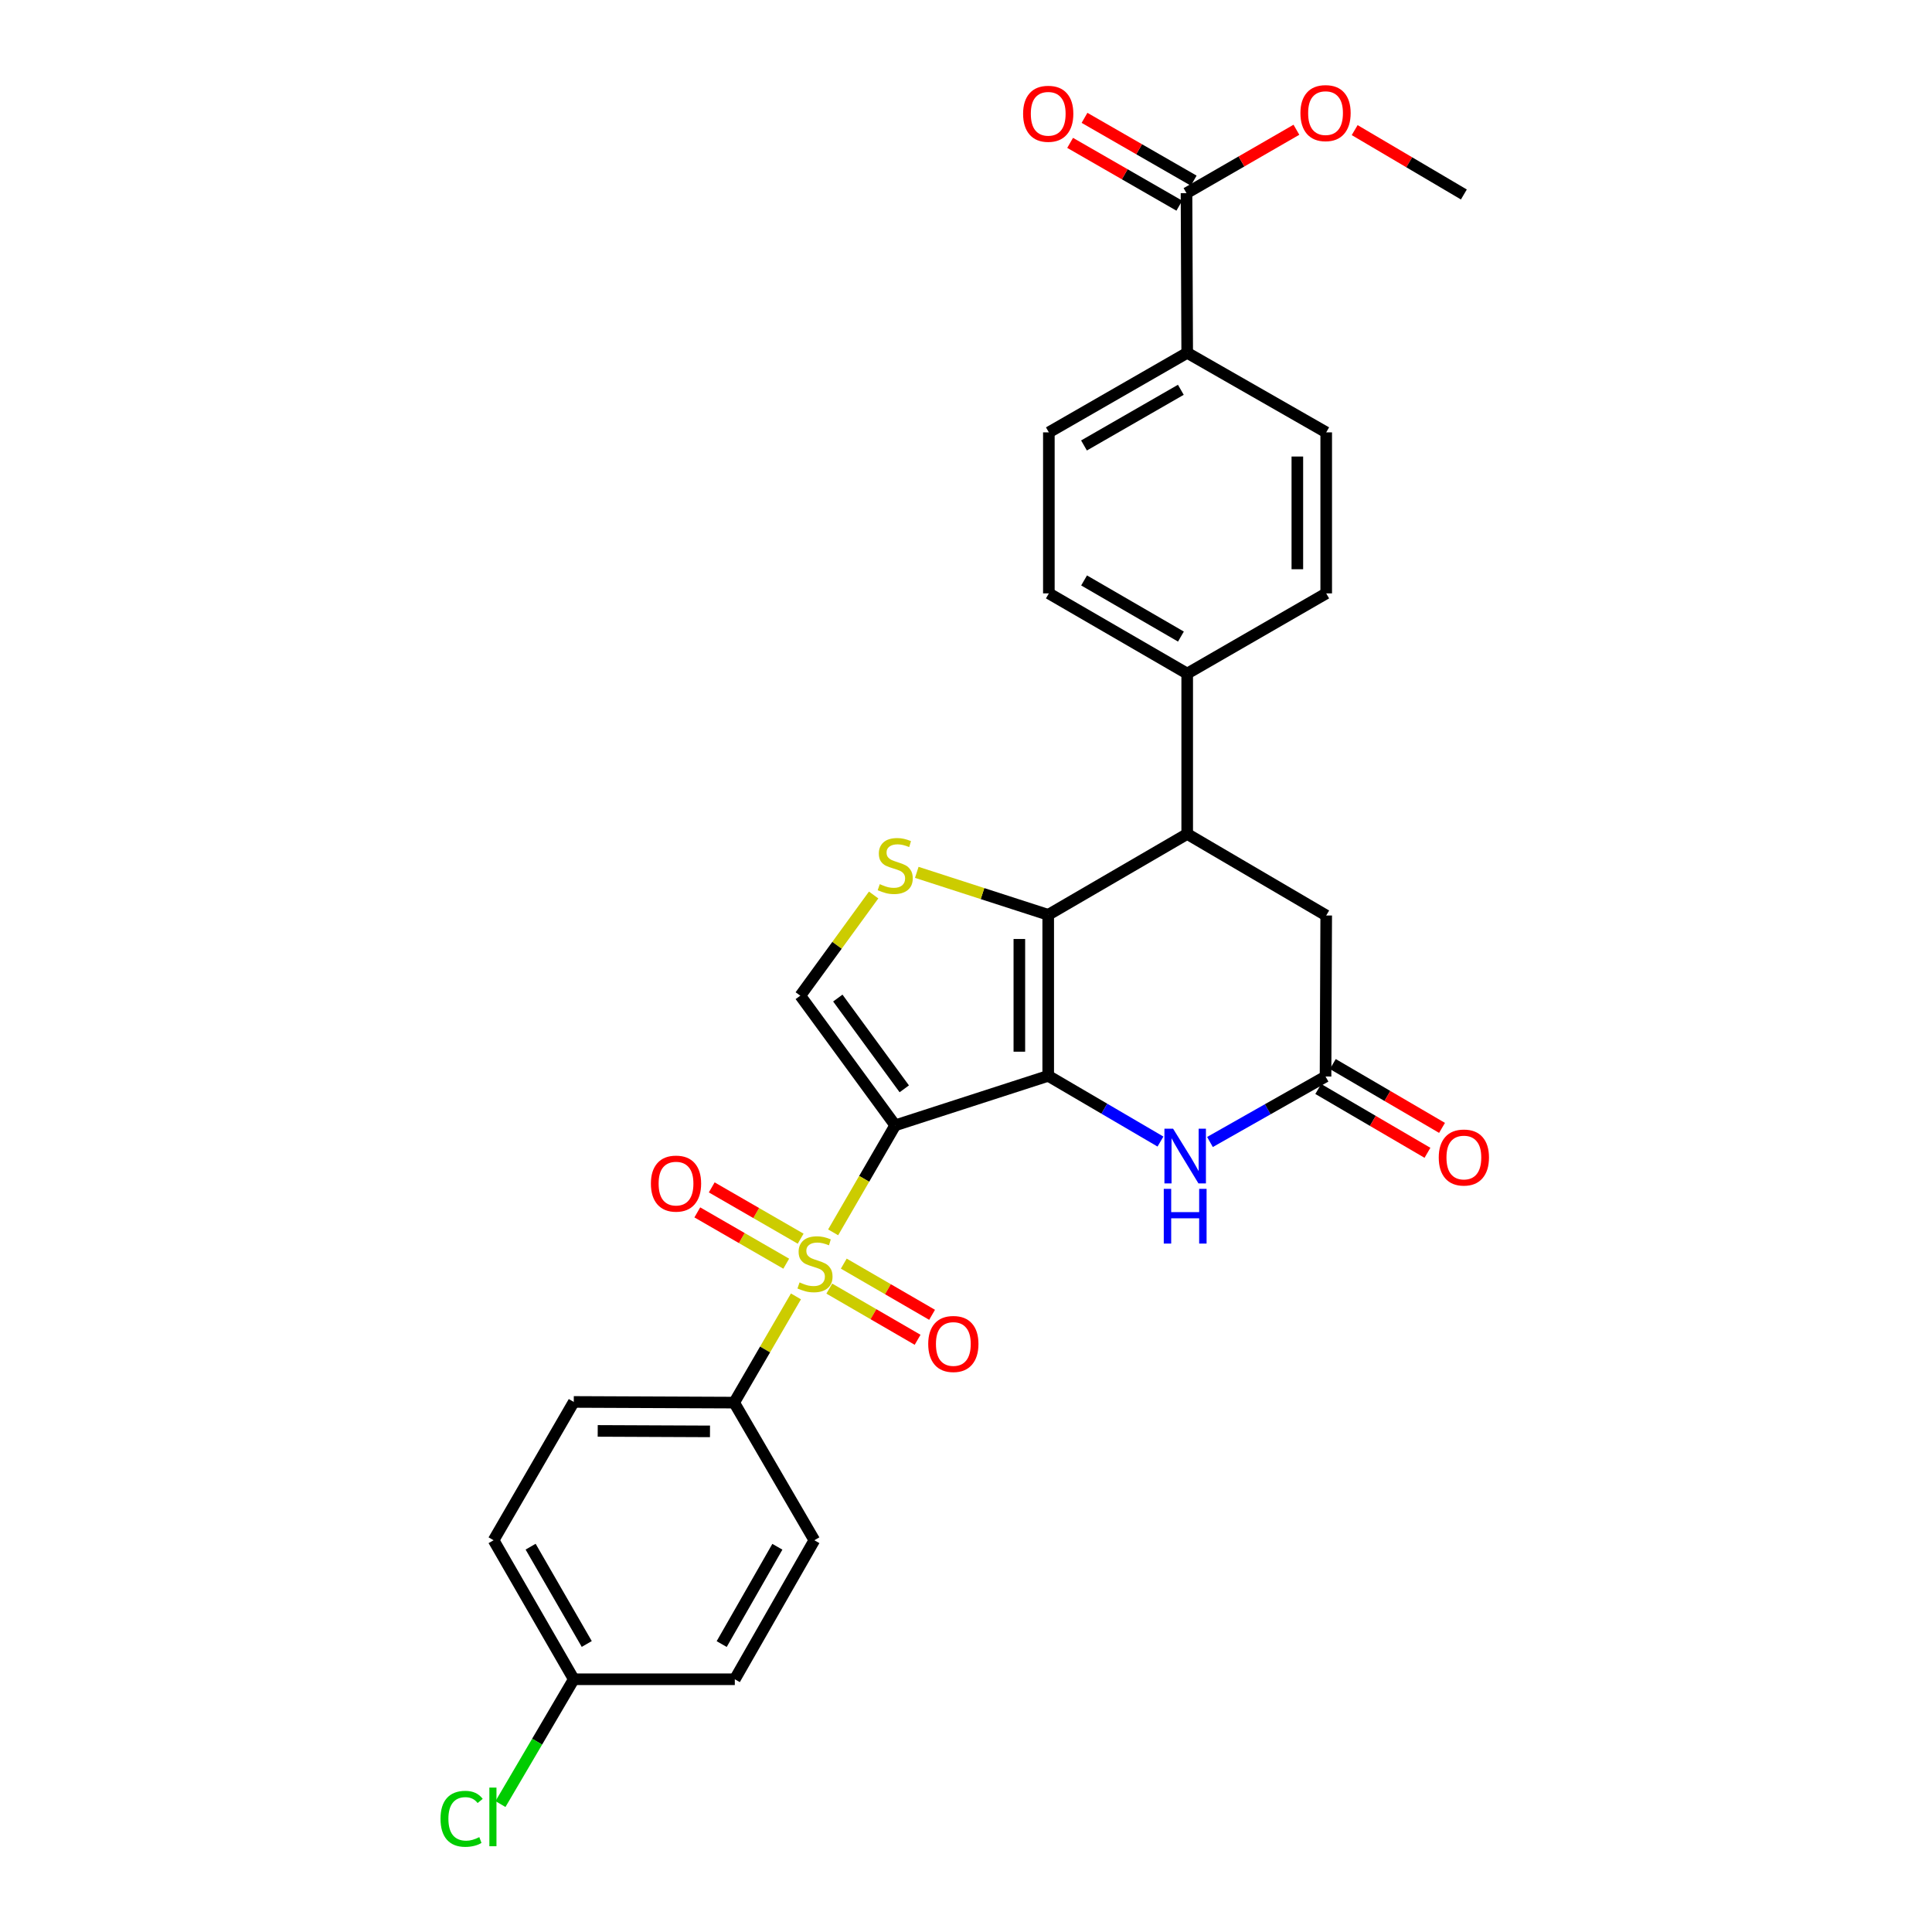 <?xml version='1.0' encoding='iso-8859-1'?>
<svg version='1.1' baseProfile='full'
              xmlns='http://www.w3.org/2000/svg'
                      xmlns:rdkit='http://www.rdkit.org/xml'
                      xmlns:xlink='http://www.w3.org/1999/xlink'
                  xml:space='preserve'
width='1000px' height='1000px' viewBox='0 0 1000 1000'>
<!-- END OF HEADER -->
<rect style='opacity:1.0;fill:#FFFFFF;stroke:none' width='1000' height='1000' x='0' y='0'> </rect>
<path class='bond-0' d='M 463.363,582.465 L 542.555,556.856' style='fill:none;fill-rule:evenodd;stroke:#000000;stroke-width:6px;stroke-linecap:butt;stroke-linejoin:miter;stroke-opacity:1' />
<path class='bond-1' d='M 463.363,582.465 L 447.297,610.164' style='fill:none;fill-rule:evenodd;stroke:#000000;stroke-width:6px;stroke-linecap:butt;stroke-linejoin:miter;stroke-opacity:1' />
<path class='bond-1' d='M 447.297,610.164 L 431.231,637.864' style='fill:none;fill-rule:evenodd;stroke:#CCCC00;stroke-width:6px;stroke-linecap:butt;stroke-linejoin:miter;stroke-opacity:1' />
<path class='bond-5' d='M 463.363,582.465 L 414.23,515.359' style='fill:none;fill-rule:evenodd;stroke:#000000;stroke-width:6px;stroke-linecap:butt;stroke-linejoin:miter;stroke-opacity:1' />
<path class='bond-5' d='M 468.049,563.572 L 433.655,516.598' style='fill:none;fill-rule:evenodd;stroke:#000000;stroke-width:6px;stroke-linecap:butt;stroke-linejoin:miter;stroke-opacity:1' />
<path class='bond-2' d='M 542.555,556.856 L 542.555,473.513' style='fill:none;fill-rule:evenodd;stroke:#000000;stroke-width:6px;stroke-linecap:butt;stroke-linejoin:miter;stroke-opacity:1' />
<path class='bond-2' d='M 527.613,544.355 L 527.613,486.015' style='fill:none;fill-rule:evenodd;stroke:#000000;stroke-width:6px;stroke-linecap:butt;stroke-linejoin:miter;stroke-opacity:1' />
<path class='bond-4' d='M 542.555,556.856 L 571.604,573.863' style='fill:none;fill-rule:evenodd;stroke:#000000;stroke-width:6px;stroke-linecap:butt;stroke-linejoin:miter;stroke-opacity:1' />
<path class='bond-4' d='M 571.604,573.863 L 600.653,590.871' style='fill:none;fill-rule:evenodd;stroke:#0000FF;stroke-width:6px;stroke-linecap:butt;stroke-linejoin:miter;stroke-opacity:1' />
<path class='bond-8' d='M 411.978,671.013 L 395.991,698.501' style='fill:none;fill-rule:evenodd;stroke:#CCCC00;stroke-width:6px;stroke-linecap:butt;stroke-linejoin:miter;stroke-opacity:1' />
<path class='bond-8' d='M 395.991,698.501 L 380.004,725.99' style='fill:none;fill-rule:evenodd;stroke:#000000;stroke-width:6px;stroke-linecap:butt;stroke-linejoin:miter;stroke-opacity:1' />
<path class='bond-10' d='M 414.419,641.145 L 391.406,627.867' style='fill:none;fill-rule:evenodd;stroke:#CCCC00;stroke-width:6px;stroke-linecap:butt;stroke-linejoin:miter;stroke-opacity:1' />
<path class='bond-10' d='M 391.406,627.867 L 368.393,614.589' style='fill:none;fill-rule:evenodd;stroke:#FF0000;stroke-width:6px;stroke-linecap:butt;stroke-linejoin:miter;stroke-opacity:1' />
<path class='bond-10' d='M 406.952,654.087 L 383.939,640.809' style='fill:none;fill-rule:evenodd;stroke:#CCCC00;stroke-width:6px;stroke-linecap:butt;stroke-linejoin:miter;stroke-opacity:1' />
<path class='bond-10' d='M 383.939,640.809 L 360.925,627.531' style='fill:none;fill-rule:evenodd;stroke:#FF0000;stroke-width:6px;stroke-linecap:butt;stroke-linejoin:miter;stroke-opacity:1' />
<path class='bond-11' d='M 429.244,666.979 L 452.099,680.226' style='fill:none;fill-rule:evenodd;stroke:#CCCC00;stroke-width:6px;stroke-linecap:butt;stroke-linejoin:miter;stroke-opacity:1' />
<path class='bond-11' d='M 452.099,680.226 L 474.953,693.474' style='fill:none;fill-rule:evenodd;stroke:#FF0000;stroke-width:6px;stroke-linecap:butt;stroke-linejoin:miter;stroke-opacity:1' />
<path class='bond-11' d='M 436.737,654.052 L 459.592,667.299' style='fill:none;fill-rule:evenodd;stroke:#CCCC00;stroke-width:6px;stroke-linecap:butt;stroke-linejoin:miter;stroke-opacity:1' />
<path class='bond-11' d='M 459.592,667.299 L 482.446,680.546' style='fill:none;fill-rule:evenodd;stroke:#FF0000;stroke-width:6px;stroke-linecap:butt;stroke-linejoin:miter;stroke-opacity:1' />
<path class='bond-6' d='M 542.555,473.513 L 614.492,431.66' style='fill:none;fill-rule:evenodd;stroke:#000000;stroke-width:6px;stroke-linecap:butt;stroke-linejoin:miter;stroke-opacity:1' />
<path class='bond-29' d='M 542.555,473.513 L 508.54,462.521' style='fill:none;fill-rule:evenodd;stroke:#000000;stroke-width:6px;stroke-linecap:butt;stroke-linejoin:miter;stroke-opacity:1' />
<path class='bond-29' d='M 508.54,462.521 L 474.524,451.528' style='fill:none;fill-rule:evenodd;stroke:#CCCC00;stroke-width:6px;stroke-linecap:butt;stroke-linejoin:miter;stroke-opacity:1' />
<path class='bond-3' d='M 452.197,463.247 L 433.214,489.303' style='fill:none;fill-rule:evenodd;stroke:#CCCC00;stroke-width:6px;stroke-linecap:butt;stroke-linejoin:miter;stroke-opacity:1' />
<path class='bond-3' d='M 433.214,489.303 L 414.23,515.359' style='fill:none;fill-rule:evenodd;stroke:#000000;stroke-width:6px;stroke-linecap:butt;stroke-linejoin:miter;stroke-opacity:1' />
<path class='bond-7' d='M 626.274,591.094 L 656.185,574.149' style='fill:none;fill-rule:evenodd;stroke:#0000FF;stroke-width:6px;stroke-linecap:butt;stroke-linejoin:miter;stroke-opacity:1' />
<path class='bond-7' d='M 656.185,574.149 L 686.097,557.205' style='fill:none;fill-rule:evenodd;stroke:#000000;stroke-width:6px;stroke-linecap:butt;stroke-linejoin:miter;stroke-opacity:1' />
<path class='bond-13' d='M 614.492,431.66 L 614.492,348.641' style='fill:none;fill-rule:evenodd;stroke:#000000;stroke-width:6px;stroke-linecap:butt;stroke-linejoin:miter;stroke-opacity:1' />
<path class='bond-31' d='M 614.492,431.66 L 686.446,473.854' style='fill:none;fill-rule:evenodd;stroke:#000000;stroke-width:6px;stroke-linecap:butt;stroke-linejoin:miter;stroke-opacity:1' />
<path class='bond-12' d='M 686.097,557.205 L 686.446,473.854' style='fill:none;fill-rule:evenodd;stroke:#000000;stroke-width:6px;stroke-linecap:butt;stroke-linejoin:miter;stroke-opacity:1' />
<path class='bond-15' d='M 682.327,563.655 L 710.589,580.173' style='fill:none;fill-rule:evenodd;stroke:#000000;stroke-width:6px;stroke-linecap:butt;stroke-linejoin:miter;stroke-opacity:1' />
<path class='bond-15' d='M 710.589,580.173 L 738.85,596.69' style='fill:none;fill-rule:evenodd;stroke:#FF0000;stroke-width:6px;stroke-linecap:butt;stroke-linejoin:miter;stroke-opacity:1' />
<path class='bond-15' d='M 689.867,550.755 L 718.128,567.272' style='fill:none;fill-rule:evenodd;stroke:#000000;stroke-width:6px;stroke-linecap:butt;stroke-linejoin:miter;stroke-opacity:1' />
<path class='bond-15' d='M 718.128,567.272 L 746.39,583.79' style='fill:none;fill-rule:evenodd;stroke:#FF0000;stroke-width:6px;stroke-linecap:butt;stroke-linejoin:miter;stroke-opacity:1' />
<path class='bond-21' d='M 380.004,725.99 L 296.986,725.641' style='fill:none;fill-rule:evenodd;stroke:#000000;stroke-width:6px;stroke-linecap:butt;stroke-linejoin:miter;stroke-opacity:1' />
<path class='bond-21' d='M 367.489,740.879 L 309.376,740.635' style='fill:none;fill-rule:evenodd;stroke:#000000;stroke-width:6px;stroke-linecap:butt;stroke-linejoin:miter;stroke-opacity:1' />
<path class='bond-22' d='M 380.004,725.99 L 421.51,797.229' style='fill:none;fill-rule:evenodd;stroke:#000000;stroke-width:6px;stroke-linecap:butt;stroke-linejoin:miter;stroke-opacity:1' />
<path class='bond-9' d='M 614.135,99.975 L 614.492,182.628' style='fill:none;fill-rule:evenodd;stroke:#000000;stroke-width:6px;stroke-linecap:butt;stroke-linejoin:miter;stroke-opacity:1' />
<path class='bond-16' d='M 617.86,93.499 L 589.602,77.248' style='fill:none;fill-rule:evenodd;stroke:#000000;stroke-width:6px;stroke-linecap:butt;stroke-linejoin:miter;stroke-opacity:1' />
<path class='bond-16' d='M 589.602,77.248 L 561.344,60.997' style='fill:none;fill-rule:evenodd;stroke:#FF0000;stroke-width:6px;stroke-linecap:butt;stroke-linejoin:miter;stroke-opacity:1' />
<path class='bond-16' d='M 610.411,106.451 L 582.153,90.201' style='fill:none;fill-rule:evenodd;stroke:#000000;stroke-width:6px;stroke-linecap:butt;stroke-linejoin:miter;stroke-opacity:1' />
<path class='bond-16' d='M 582.153,90.201 L 553.895,73.95' style='fill:none;fill-rule:evenodd;stroke:#FF0000;stroke-width:6px;stroke-linecap:butt;stroke-linejoin:miter;stroke-opacity:1' />
<path class='bond-24' d='M 614.135,99.975 L 642.578,83.567' style='fill:none;fill-rule:evenodd;stroke:#000000;stroke-width:6px;stroke-linecap:butt;stroke-linejoin:miter;stroke-opacity:1' />
<path class='bond-24' d='M 642.578,83.567 L 671.02,67.159' style='fill:none;fill-rule:evenodd;stroke:#FF0000;stroke-width:6px;stroke-linecap:butt;stroke-linejoin:miter;stroke-opacity:1' />
<path class='bond-17' d='M 614.492,348.641 L 542.887,307.136' style='fill:none;fill-rule:evenodd;stroke:#000000;stroke-width:6px;stroke-linecap:butt;stroke-linejoin:miter;stroke-opacity:1' />
<path class='bond-17' d='M 611.245,329.488 L 561.121,300.434' style='fill:none;fill-rule:evenodd;stroke:#000000;stroke-width:6px;stroke-linecap:butt;stroke-linejoin:miter;stroke-opacity:1' />
<path class='bond-18' d='M 614.492,348.641 L 686.446,307.136' style='fill:none;fill-rule:evenodd;stroke:#000000;stroke-width:6px;stroke-linecap:butt;stroke-linejoin:miter;stroke-opacity:1' />
<path class='bond-14' d='M 614.492,182.628 L 542.887,223.793' style='fill:none;fill-rule:evenodd;stroke:#000000;stroke-width:6px;stroke-linecap:butt;stroke-linejoin:miter;stroke-opacity:1' />
<path class='bond-14' d='M 611.198,201.757 L 561.075,230.572' style='fill:none;fill-rule:evenodd;stroke:#000000;stroke-width:6px;stroke-linecap:butt;stroke-linejoin:miter;stroke-opacity:1' />
<path class='bond-32' d='M 614.492,182.628 L 686.446,223.793' style='fill:none;fill-rule:evenodd;stroke:#000000;stroke-width:6px;stroke-linecap:butt;stroke-linejoin:miter;stroke-opacity:1' />
<path class='bond-20' d='M 542.887,307.136 L 542.887,223.793' style='fill:none;fill-rule:evenodd;stroke:#000000;stroke-width:6px;stroke-linecap:butt;stroke-linejoin:miter;stroke-opacity:1' />
<path class='bond-19' d='M 686.446,307.136 L 686.446,223.793' style='fill:none;fill-rule:evenodd;stroke:#000000;stroke-width:6px;stroke-linecap:butt;stroke-linejoin:miter;stroke-opacity:1' />
<path class='bond-19' d='M 671.504,294.634 L 671.504,236.295' style='fill:none;fill-rule:evenodd;stroke:#000000;stroke-width:6px;stroke-linecap:butt;stroke-linejoin:miter;stroke-opacity:1' />
<path class='bond-25' d='M 296.986,725.641 L 255.48,797.229' style='fill:none;fill-rule:evenodd;stroke:#000000;stroke-width:6px;stroke-linecap:butt;stroke-linejoin:miter;stroke-opacity:1' />
<path class='bond-26' d='M 421.51,797.229 L 380.336,869.183' style='fill:none;fill-rule:evenodd;stroke:#000000;stroke-width:6px;stroke-linecap:butt;stroke-linejoin:miter;stroke-opacity:1' />
<path class='bond-26' d='M 402.365,800.601 L 373.544,850.969' style='fill:none;fill-rule:evenodd;stroke:#000000;stroke-width:6px;stroke-linecap:butt;stroke-linejoin:miter;stroke-opacity:1' />
<path class='bond-23' d='M 296.986,869.183 L 380.336,869.183' style='fill:none;fill-rule:evenodd;stroke:#000000;stroke-width:6px;stroke-linecap:butt;stroke-linejoin:miter;stroke-opacity:1' />
<path class='bond-27' d='M 296.986,869.183 L 278.012,901.482' style='fill:none;fill-rule:evenodd;stroke:#000000;stroke-width:6px;stroke-linecap:butt;stroke-linejoin:miter;stroke-opacity:1' />
<path class='bond-27' d='M 278.012,901.482 L 259.038,933.782' style='fill:none;fill-rule:evenodd;stroke:#00CC00;stroke-width:6px;stroke-linecap:butt;stroke-linejoin:miter;stroke-opacity:1' />
<path class='bond-30' d='M 296.986,869.183 L 255.48,797.229' style='fill:none;fill-rule:evenodd;stroke:#000000;stroke-width:6px;stroke-linecap:butt;stroke-linejoin:miter;stroke-opacity:1' />
<path class='bond-30' d='M 303.703,850.924 L 274.649,800.556' style='fill:none;fill-rule:evenodd;stroke:#000000;stroke-width:6px;stroke-linecap:butt;stroke-linejoin:miter;stroke-opacity:1' />
<path class='bond-28' d='M 701.175,67.349 L 729.434,84.007' style='fill:none;fill-rule:evenodd;stroke:#FF0000;stroke-width:6px;stroke-linecap:butt;stroke-linejoin:miter;stroke-opacity:1' />
<path class='bond-28' d='M 729.434,84.007 L 757.693,100.664' style='fill:none;fill-rule:evenodd;stroke:#000000;stroke-width:6px;stroke-linecap:butt;stroke-linejoin:miter;stroke-opacity:1' />
<path  class='atom-2' d='M 413.842 663.773
Q 414.162 663.893, 415.482 664.453
Q 416.802 665.013, 418.242 665.373
Q 419.722 665.693, 421.162 665.693
Q 423.842 665.693, 425.402 664.413
Q 426.962 663.093, 426.962 660.813
Q 426.962 659.253, 426.162 658.293
Q 425.402 657.333, 424.202 656.813
Q 423.002 656.293, 421.002 655.693
Q 418.482 654.933, 416.962 654.213
Q 415.482 653.493, 414.402 651.973
Q 413.362 650.453, 413.362 647.893
Q 413.362 644.333, 415.762 642.133
Q 418.202 639.933, 423.002 639.933
Q 426.282 639.933, 430.002 641.493
L 429.082 644.573
Q 425.682 643.173, 423.122 643.173
Q 420.362 643.173, 418.842 644.333
Q 417.322 645.453, 417.362 647.413
Q 417.362 648.933, 418.122 649.853
Q 418.922 650.773, 420.042 651.293
Q 421.202 651.813, 423.122 652.413
Q 425.682 653.213, 427.202 654.013
Q 428.722 654.813, 429.802 656.453
Q 430.922 658.053, 430.922 660.813
Q 430.922 664.733, 428.282 666.853
Q 425.682 668.933, 421.322 668.933
Q 418.802 668.933, 416.882 668.373
Q 415.002 667.853, 412.762 666.933
L 413.842 663.773
' fill='#CCCC00'/>
<path  class='atom-4' d='M 455.363 457.641
Q 455.683 457.761, 457.003 458.321
Q 458.323 458.881, 459.763 459.241
Q 461.243 459.561, 462.683 459.561
Q 465.363 459.561, 466.923 458.281
Q 468.483 456.961, 468.483 454.681
Q 468.483 453.121, 467.683 452.161
Q 466.923 451.201, 465.723 450.681
Q 464.523 450.161, 462.523 449.561
Q 460.003 448.801, 458.483 448.081
Q 457.003 447.361, 455.923 445.841
Q 454.883 444.321, 454.883 441.761
Q 454.883 438.201, 457.283 436.001
Q 459.723 433.801, 464.523 433.801
Q 467.803 433.801, 471.523 435.361
L 470.603 438.441
Q 467.203 437.041, 464.643 437.041
Q 461.883 437.041, 460.363 438.201
Q 458.843 439.321, 458.883 441.281
Q 458.883 442.801, 459.643 443.721
Q 460.443 444.641, 461.563 445.161
Q 462.723 445.681, 464.643 446.281
Q 467.203 447.081, 468.723 447.881
Q 470.243 448.681, 471.323 450.321
Q 472.443 451.921, 472.443 454.681
Q 472.443 458.601, 469.803 460.721
Q 467.203 462.801, 462.843 462.801
Q 460.323 462.801, 458.403 462.241
Q 456.523 461.721, 454.283 460.801
L 455.363 457.641
' fill='#CCCC00'/>
<path  class='atom-5' d='M 607.186 584.201
L 616.466 599.201
Q 617.386 600.681, 618.866 603.361
Q 620.346 606.041, 620.426 606.201
L 620.426 584.201
L 624.186 584.201
L 624.186 612.521
L 620.306 612.521
L 610.346 596.121
Q 609.186 594.201, 607.946 592.001
Q 606.746 589.801, 606.386 589.121
L 606.386 612.521
L 602.706 612.521
L 602.706 584.201
L 607.186 584.201
' fill='#0000FF'/>
<path  class='atom-5' d='M 602.366 615.353
L 606.206 615.353
L 606.206 627.393
L 620.686 627.393
L 620.686 615.353
L 624.526 615.353
L 624.526 643.673
L 620.686 643.673
L 620.686 630.593
L 606.206 630.593
L 606.206 643.673
L 602.366 643.673
L 602.366 615.353
' fill='#0000FF'/>
<path  class='atom-11' d='M 336.905 612.628
Q 336.905 605.828, 340.265 602.028
Q 343.625 598.228, 349.905 598.228
Q 356.185 598.228, 359.545 602.028
Q 362.905 605.828, 362.905 612.628
Q 362.905 619.508, 359.505 623.428
Q 356.105 627.308, 349.905 627.308
Q 343.665 627.308, 340.265 623.428
Q 336.905 619.548, 336.905 612.628
M 349.905 624.108
Q 354.225 624.108, 356.545 621.228
Q 358.905 618.308, 358.905 612.628
Q 358.905 607.068, 356.545 604.268
Q 354.225 601.428, 349.905 601.428
Q 345.585 601.428, 343.225 604.228
Q 340.905 607.028, 340.905 612.628
Q 340.905 618.348, 343.225 621.228
Q 345.585 624.108, 349.905 624.108
' fill='#FF0000'/>
<path  class='atom-12' d='M 480.446 695.638
Q 480.446 688.838, 483.806 685.038
Q 487.166 681.238, 493.446 681.238
Q 499.726 681.238, 503.086 685.038
Q 506.446 688.838, 506.446 695.638
Q 506.446 702.518, 503.046 706.438
Q 499.646 710.318, 493.446 710.318
Q 487.206 710.318, 483.806 706.438
Q 480.446 702.558, 480.446 695.638
M 493.446 707.118
Q 497.766 707.118, 500.086 704.238
Q 502.446 701.318, 502.446 695.638
Q 502.446 690.078, 500.086 687.278
Q 497.766 684.438, 493.446 684.438
Q 489.126 684.438, 486.766 687.238
Q 484.446 690.038, 484.446 695.638
Q 484.446 701.358, 486.766 704.238
Q 489.126 707.118, 493.446 707.118
' fill='#FF0000'/>
<path  class='atom-16' d='M 744.693 599.13
Q 744.693 592.33, 748.053 588.53
Q 751.413 584.73, 757.693 584.73
Q 763.973 584.73, 767.333 588.53
Q 770.693 592.33, 770.693 599.13
Q 770.693 606.01, 767.293 609.93
Q 763.893 613.81, 757.693 613.81
Q 751.453 613.81, 748.053 609.93
Q 744.693 606.05, 744.693 599.13
M 757.693 610.61
Q 762.013 610.61, 764.333 607.73
Q 766.693 604.81, 766.693 599.13
Q 766.693 593.57, 764.333 590.77
Q 762.013 587.93, 757.693 587.93
Q 753.373 587.93, 751.013 590.73
Q 748.693 593.53, 748.693 599.13
Q 748.693 604.85, 751.013 607.73
Q 753.373 610.61, 757.693 610.61
' fill='#FF0000'/>
<path  class='atom-17' d='M 529.555 58.89
Q 529.555 52.09, 532.915 48.29
Q 536.275 44.49, 542.555 44.49
Q 548.835 44.49, 552.195 48.29
Q 555.555 52.09, 555.555 58.89
Q 555.555 65.77, 552.155 69.69
Q 548.755 73.57, 542.555 73.57
Q 536.315 73.57, 532.915 69.69
Q 529.555 65.81, 529.555 58.89
M 542.555 70.37
Q 546.875 70.37, 549.195 67.49
Q 551.555 64.57, 551.555 58.89
Q 551.555 53.33, 549.195 50.53
Q 546.875 47.69, 542.555 47.69
Q 538.235 47.69, 535.875 50.49
Q 533.555 53.29, 533.555 58.89
Q 533.555 64.61, 535.875 67.49
Q 538.235 70.37, 542.555 70.37
' fill='#FF0000'/>
<path  class='atom-25' d='M 673.097 58.541
Q 673.097 51.742, 676.457 47.941
Q 679.817 44.142, 686.097 44.142
Q 692.377 44.142, 695.737 47.941
Q 699.097 51.742, 699.097 58.541
Q 699.097 65.421, 695.697 69.341
Q 692.297 73.222, 686.097 73.222
Q 679.857 73.222, 676.457 69.341
Q 673.097 65.462, 673.097 58.541
M 686.097 70.022
Q 690.417 70.022, 692.737 67.141
Q 695.097 64.222, 695.097 58.541
Q 695.097 52.981, 692.737 50.181
Q 690.417 47.342, 686.097 47.342
Q 681.777 47.342, 679.417 50.142
Q 677.097 52.941, 677.097 58.541
Q 677.097 64.261, 679.417 67.141
Q 681.777 70.022, 686.097 70.022
' fill='#FF0000'/>
<path  class='atom-28' d='M 228.012 941.41
Q 228.012 934.37, 231.292 930.69
Q 234.612 926.97, 240.892 926.97
Q 246.732 926.97, 249.852 931.09
L 247.212 933.25
Q 244.932 930.25, 240.892 930.25
Q 236.612 930.25, 234.332 933.13
Q 232.092 935.97, 232.092 941.41
Q 232.092 947.01, 234.412 949.89
Q 236.772 952.77, 241.332 952.77
Q 244.452 952.77, 248.092 950.89
L 249.212 953.89
Q 247.732 954.85, 245.492 955.41
Q 243.252 955.97, 240.772 955.97
Q 234.612 955.97, 231.292 952.21
Q 228.012 948.45, 228.012 941.41
' fill='#00CC00'/>
<path  class='atom-28' d='M 253.292 925.25
L 256.972 925.25
L 256.972 955.61
L 253.292 955.61
L 253.292 925.25
' fill='#00CC00'/>
</svg>
